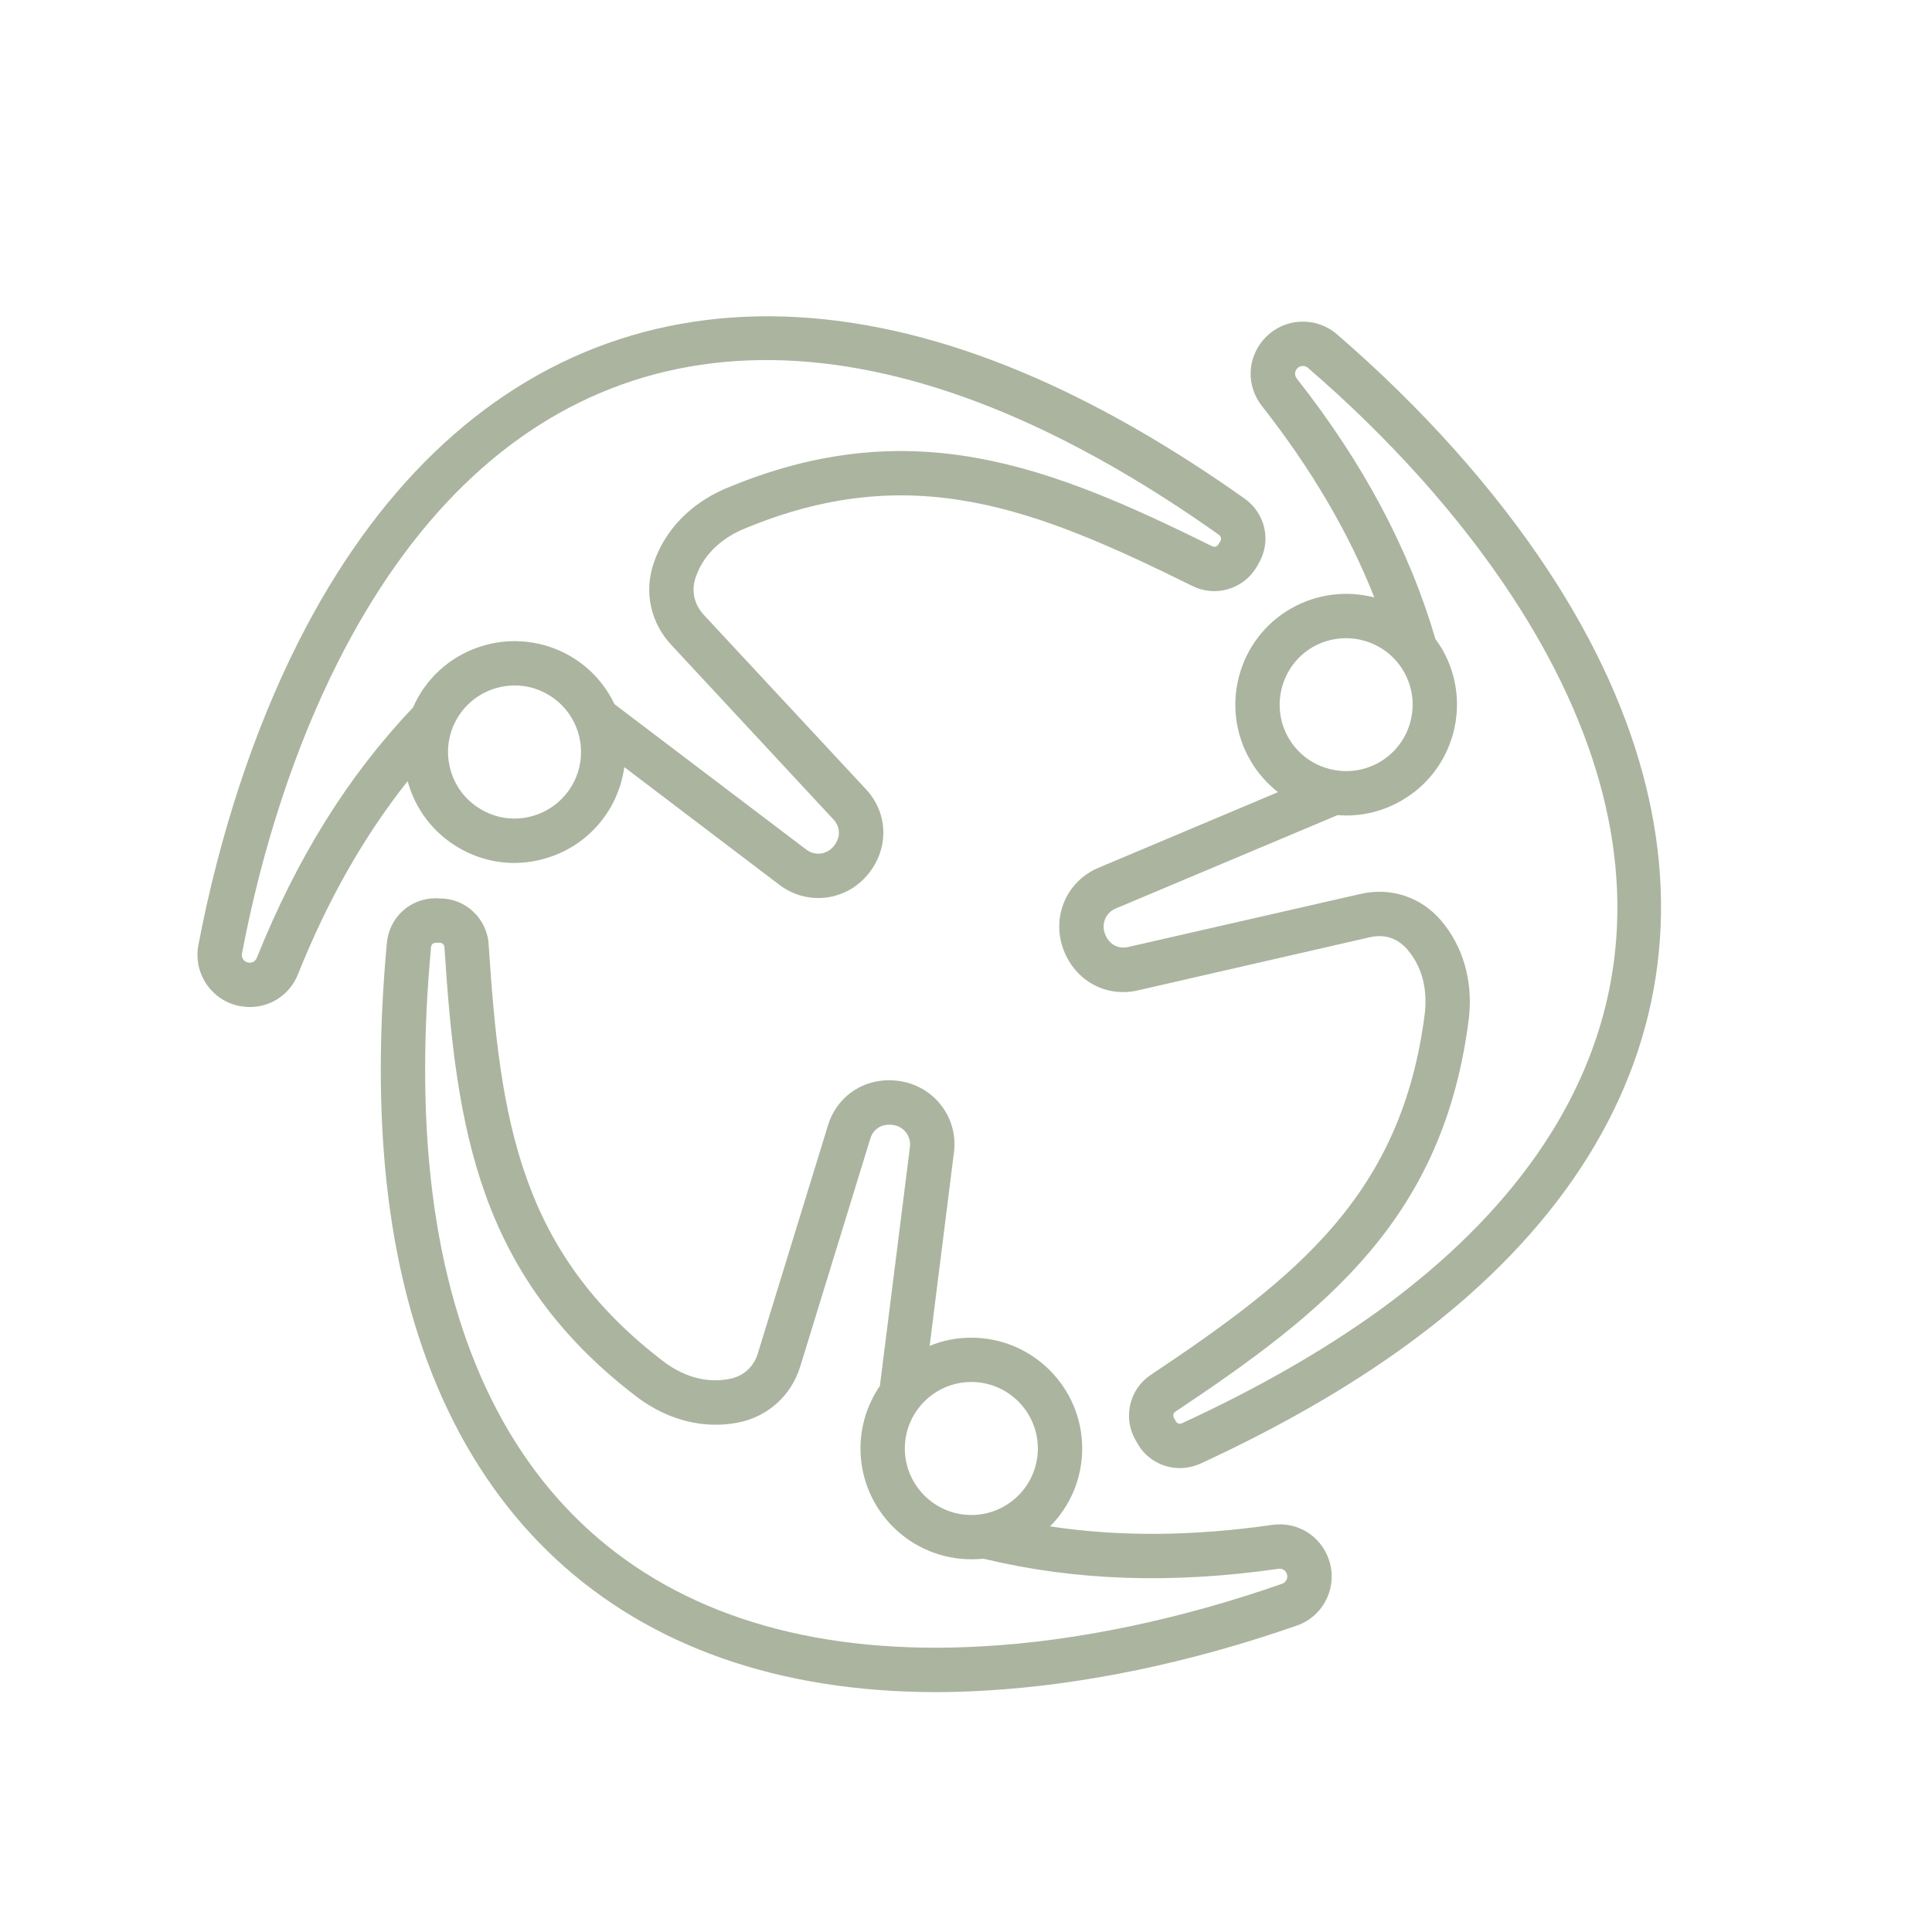 <?xml version="1.0" encoding="UTF-8"?> <svg xmlns="http://www.w3.org/2000/svg" xmlns:xlink="http://www.w3.org/1999/xlink" width="1350" zoomAndPan="magnify" viewBox="0 0 1012.5 1012.5" height="1350" preserveAspectRatio="xMidYMid meet" version="1.0"><path fill="#abb49f" d="M 134.582 501.984 C 133.816 503.844 132.047 504.824 130.012 504.434 C 127.828 504.043 126.387 501.887 126.809 499.734 C 137.375 444.121 154.715 391.344 176.941 347.285 C 252.844 196.594 379.902 151.359 534.688 219.898 C 568.055 234.684 603.105 254.949 638.867 280.309 C 639.934 281.094 640.227 282.465 639.582 283.539 L 638.523 285.305 C 637.855 286.477 636.457 286.867 635.301 286.281 C 549.93 244.082 476.898 215.098 379.551 256.32 C 379.484 256.32 379.426 256.418 379.367 256.418 C 361.578 264.25 348.555 277.859 342.707 294.699 C 337.391 309.977 340.801 326.133 351.805 337.98 L 436.863 429.527 C 440.719 433.738 440.555 439.516 436.441 444.02 C 432.828 447.938 426.883 448.523 422.625 445.293 L 322.012 369.02 C 317.133 358.738 309.234 349.828 298.707 343.758 C 270.957 327.797 235.355 337.293 219.348 365.004 C 218.281 366.863 217.32 368.82 216.469 370.781 C 182.441 406.52 155.645 449.504 134.582 501.984 Z M 299.84 411.512 C 309.449 394.867 303.727 373.523 287.082 363.93 C 281.602 360.695 275.629 359.23 269.715 359.23 C 257.668 359.23 245.922 365.496 239.477 376.656 C 234.816 384.688 233.594 394.086 235.992 403.094 C 238.41 412.102 244.168 419.641 252.227 424.242 C 260.293 428.941 269.684 430.215 278.672 427.766 C 287.668 425.32 295.188 419.543 299.84 411.512 Z M 240.602 444.414 C 249.562 449.602 259.492 452.246 269.566 452.246 C 274.598 452.246 279.68 451.559 284.684 450.188 C 299.684 446.176 312.195 436.578 319.961 423.164 C 323.84 416.41 326.188 409.262 327.188 402.016 L 408.582 463.801 C 422.477 474.277 441.832 472.516 453.594 459.688 C 465.941 446.176 466.066 426.789 453.867 413.668 L 368.828 322.219 C 363.641 316.539 362.152 309.492 364.656 302.344 C 368.406 291.57 376.711 283.051 388.695 277.668 C 477.094 240.266 542.398 266.312 625 307.141 C 637.012 313.113 651.746 308.707 658.555 297.156 L 659.602 295.293 C 666.426 283.742 663.273 269.152 652.289 261.32 C 615.277 235.078 578.875 214.027 544.102 198.656 C 378.699 125.414 237.32 175.742 156.18 336.812 C 133.004 382.828 114.957 437.664 103.961 495.332 C 101.164 510.117 110.895 524.41 125.609 527.25 C 127.422 527.547 129.223 527.742 131.004 527.742 C 142 527.742 151.902 521.18 156.148 510.609 C 171.797 471.539 190.742 438.25 213.625 409.363 C 217.691 424.242 227.246 436.676 240.602 444.414 Z M 723.844 685.965 C 860.59 586.094 884.941 453.516 792.402 312.426 C 765.301 271.105 728.32 229.688 685.434 192.773 C 683.777 191.305 681.172 191.5 679.746 193.164 C 678.402 194.734 678.344 196.789 679.578 198.355 C 714.543 242.809 738.336 287.555 752.289 334.945 C 753.543 336.609 754.707 338.371 755.797 340.23 C 771.797 367.941 762.27 403.582 734.52 419.539 C 725.578 424.73 715.633 427.375 705.574 427.375 C 704.047 427.375 702.531 427.277 700.992 427.176 L 584.68 476.133 C 579.734 478.188 577.25 483.672 578.855 488.766 C 580.695 494.543 585.641 497.574 591.172 496.305 L 712.969 468.496 C 728.742 464.875 744.469 469.965 755.031 482.203 C 766.652 495.715 771.922 513.73 769.855 533.117 C 769.844 533.215 769.844 533.215 769.828 533.316 C 756.863 638.277 695.219 686.941 615.996 739.816 C 614.91 740.5 614.566 741.969 615.223 743.047 L 616.242 744.906 C 616.898 745.984 618.23 746.473 619.422 745.887 C 659.219 727.578 694.344 707.406 723.844 685.965 Z M 688.055 339.059 C 693.52 335.926 699.504 334.457 705.426 334.457 C 717.469 334.457 729.219 340.723 735.66 351.883 C 745.266 368.531 739.539 389.875 722.895 399.473 C 714.836 404.074 705.453 405.344 696.445 402.898 C 687.469 400.547 679.949 394.77 675.285 386.742 C 665.684 370.098 671.414 348.652 688.055 339.059 Z M 811.828 299.695 C 783.57 256.613 745.121 213.531 700.602 175.152 C 689.23 165.359 671.988 166.633 662.168 177.992 C 653.484 187.977 653.133 202.273 661.316 212.75 C 687.312 245.844 706.738 278.938 720.25 313.109 C 705.945 309.391 690.219 311.055 676.434 318.984 C 648.684 334.945 639.156 370.586 655.156 398.293 C 658.965 404.953 663.93 410.531 669.773 415.133 L 575.66 454.789 C 559.594 461.547 551.445 479.172 556.703 495.816 C 562.227 513.242 578.898 523.035 596.359 519.02 L 718.152 491.117 C 725.602 489.449 732.457 491.703 737.441 497.48 C 744.914 506.098 748.125 517.551 746.754 530.578 C 734.934 625.844 679.742 669.32 603.105 720.527 C 591.934 727.871 588.379 742.852 595 754.504 L 596.027 756.363 C 600.746 764.688 609.336 769.387 618.301 769.387 C 621.914 769.387 625.598 768.602 629.133 767.035 C 670.324 748.039 706.797 727.086 737.543 704.664 C 883.656 598.039 910.742 450.484 811.828 299.695 Z M 671.941 829.996 C 673.996 829.309 675.141 826.957 674.418 824.902 C 673.754 822.945 672.02 821.867 670.02 822.16 C 614.016 830.191 563.414 828.43 515.406 816.875 C 513.32 817.07 511.195 817.168 509.062 817.168 C 477.016 817.168 450.957 791.125 450.957 759.105 C 450.957 746.965 454.719 735.703 461.121 726.305 L 476.875 601.074 C 477.539 595.789 474.105 590.891 468.887 589.719 C 462.934 588.441 457.824 591.184 456.148 596.57 L 419.41 716.027 C 414.664 731.496 402.324 742.562 386.441 745.594 C 368.984 748.926 350.695 744.422 334.961 732.965 C 334.91 732.867 334.852 732.867 334.805 732.867 C 250.422 669.125 239.043 591.383 232.906 496.309 C 232.809 495.035 231.758 494.055 230.457 494.055 L 228.383 494.055 C 227.137 494.055 226.02 494.938 225.902 496.309 C 221.859 539.879 221.762 580.414 225.648 616.742 C 243.684 785.055 346.375 872.391 514.836 862.797 C 564.148 860.055 618.488 848.695 671.941 829.996 Z M 543.91 759.105 C 543.91 778.297 528.273 793.965 509.062 793.965 C 489.832 793.965 474.195 778.297 474.195 759.105 C 474.195 739.914 489.832 724.25 509.062 724.25 C 528.273 724.246 543.91 739.914 543.91 759.105 Z M 666.723 799.152 C 625.07 805.125 586.695 805.418 550.301 799.934 C 560.699 789.461 567.145 775.066 567.145 759.105 C 567.145 727.086 541.078 701.043 509.059 701.043 C 501.324 701.043 493.949 702.512 487.195 705.352 L 499.934 603.914 C 502.117 586.68 490.918 570.816 473.887 567 C 456.008 563.082 439.199 572.68 433.93 589.715 L 397.191 709.168 C 394.949 716.512 389.562 721.312 382.074 722.684 C 370.871 724.836 359.328 721.898 348.715 714.262 C 272.145 656.395 262.031 586.777 256.078 494.836 C 255.227 481.422 244.047 470.848 230.621 470.848 L 228.543 470.75 C 228.484 470.75 228.406 470.75 228.348 470.75 C 214.973 470.75 203.988 480.738 202.754 494.152 C 198.562 539.289 198.496 581.395 202.547 619.188 C 220.887 790.438 325.363 886.785 490.699 886.785 C 499.031 886.785 507.52 886.492 516.156 886 C 567.602 883.062 624.125 871.312 679.602 851.926 C 693.781 847.031 701.309 831.461 696.387 817.266 C 692.031 804.734 679.84 797.293 666.723 799.152 Z M 666.723 799.152 " fill-opacity="1" fill-rule="evenodd"></path></svg> 